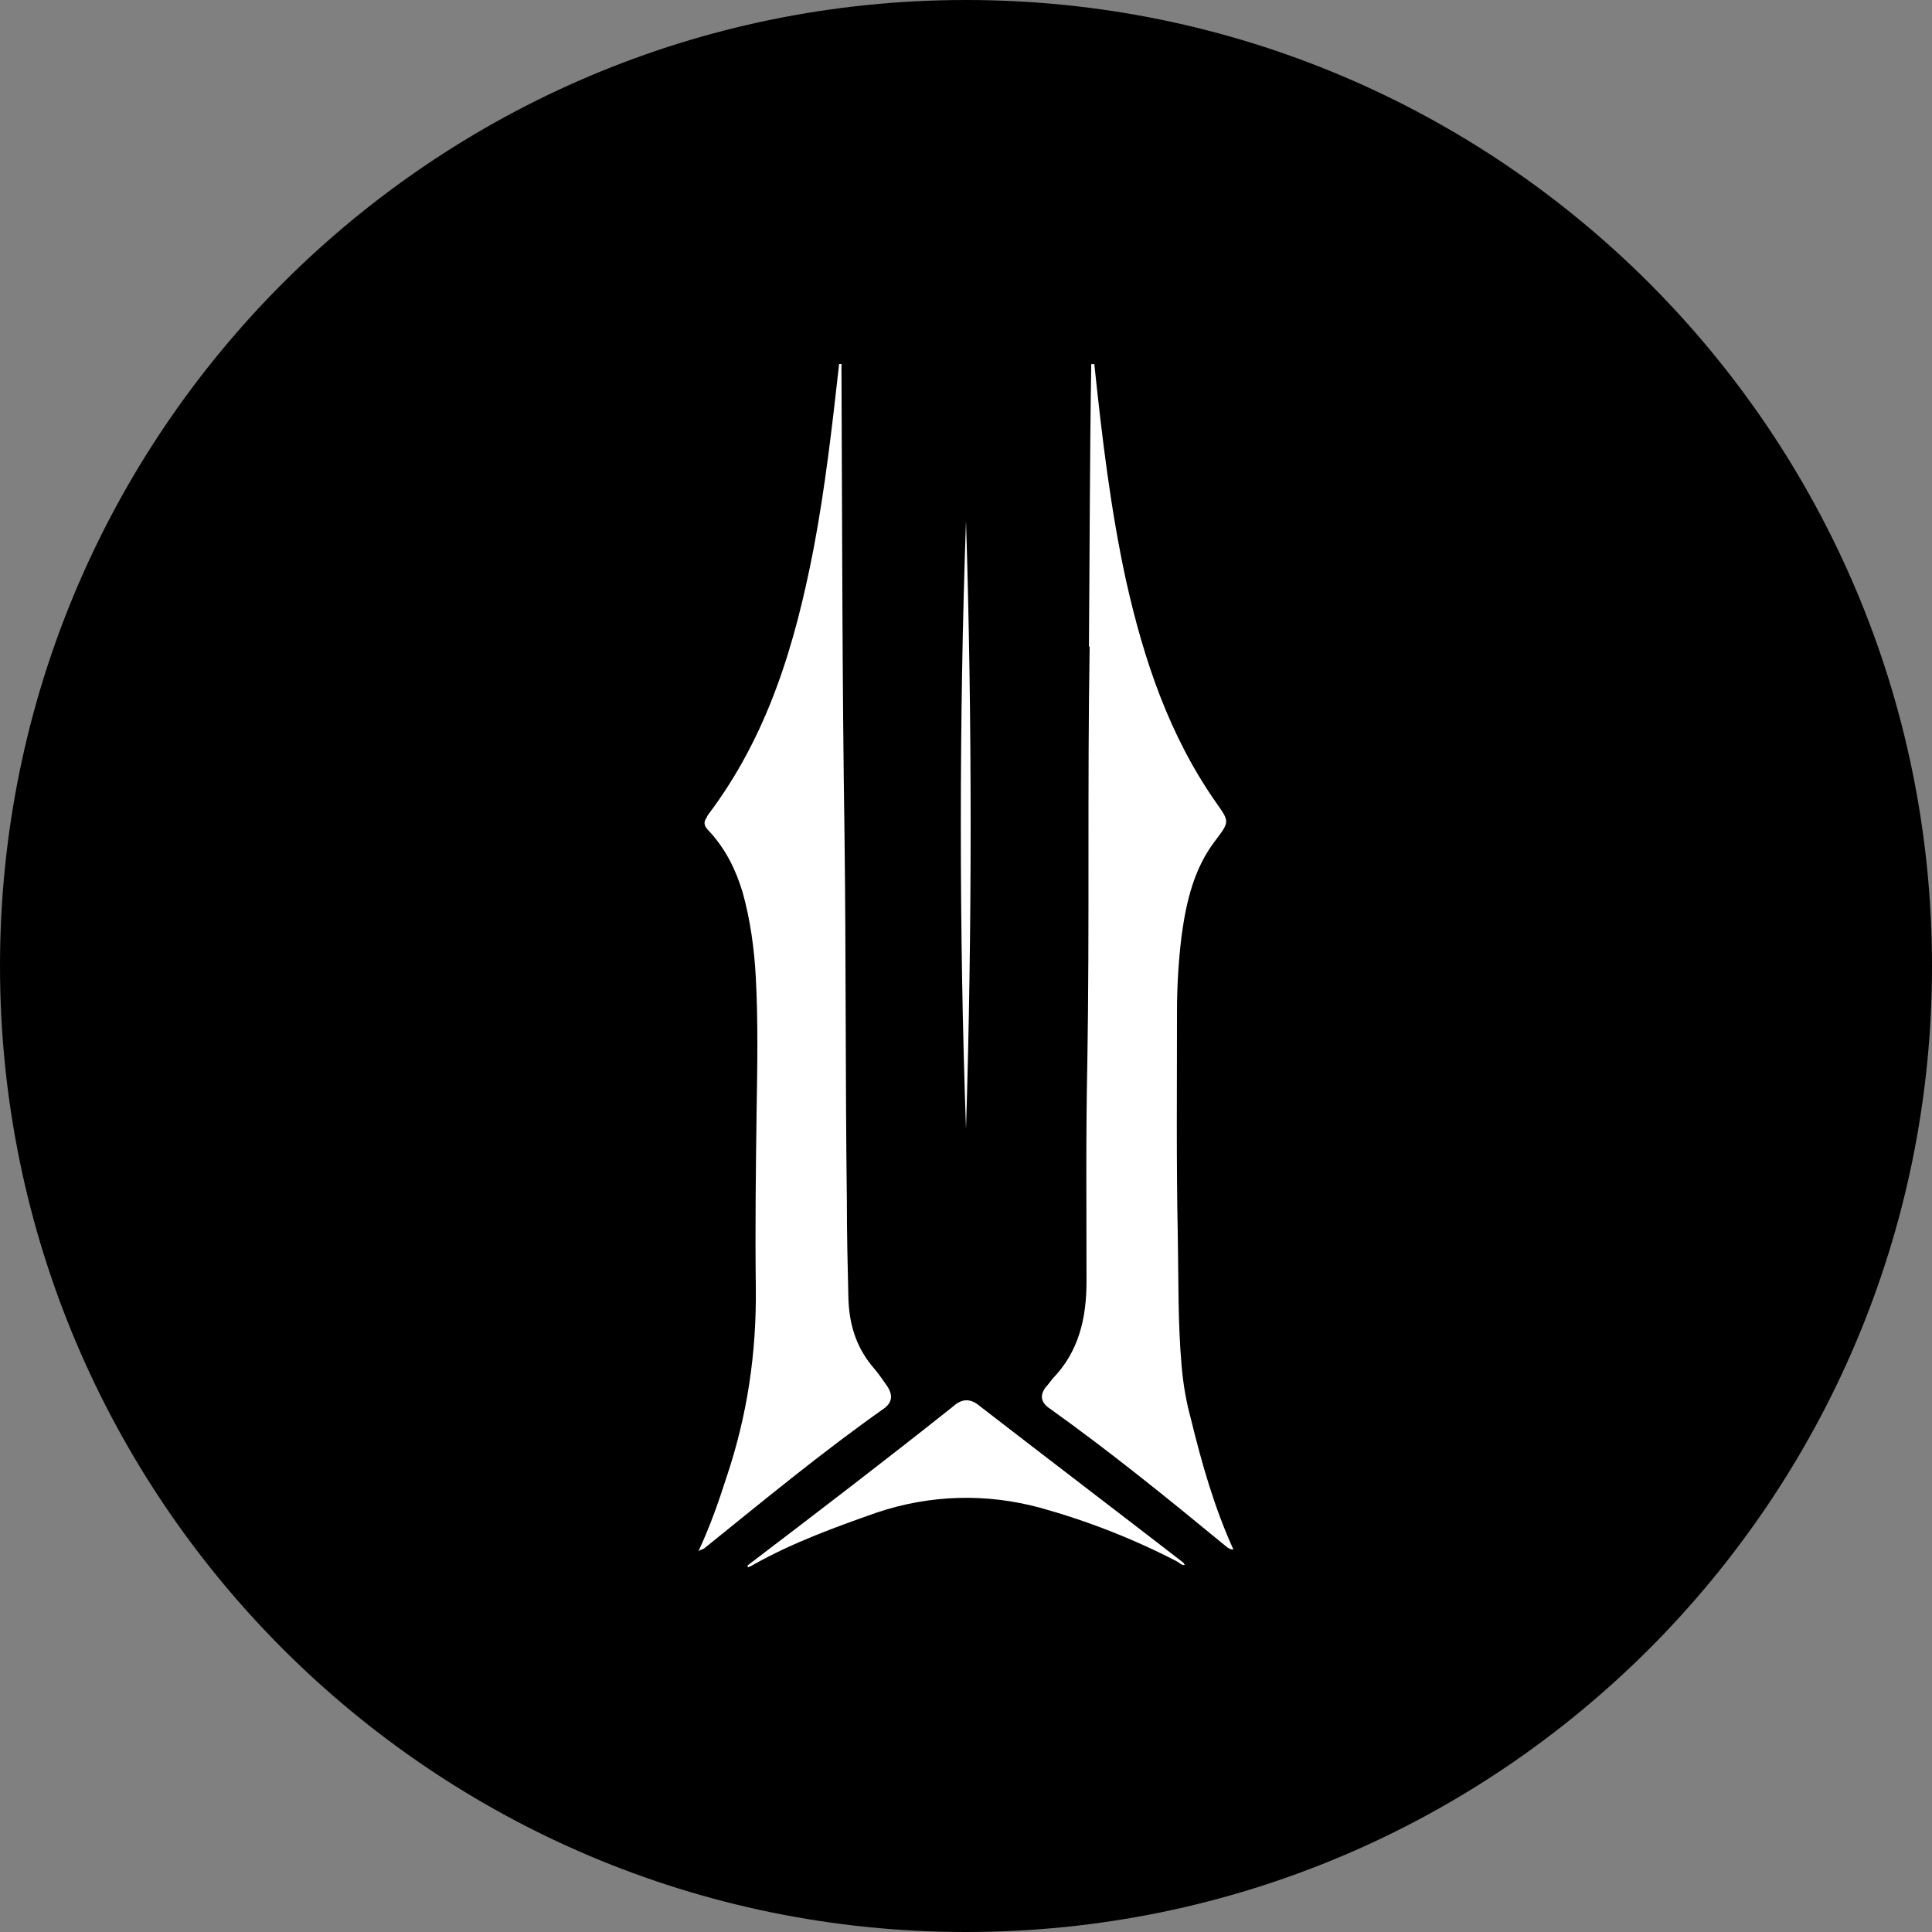 <!-- Generated by IcoMoon.io -->
<svg version="1.1" xmlns="http://www.w3.org/2000/svg" width="24" height="24" viewBox="0 0 24 24"><rect x="0" y="0" width="24" height="24" fill="#808080" stroke="none"/><title>ILV</title>
<path fill="#000" d="M12 0c6.627 0 12 5.373 12 12s-5.373 12-12 12c-6.627 0-12-5.373-12-12s5.373-12 12-12z"></path>
<path fill="#000" d="M12 22.973c6.060 0 10.973-4.913 10.973-10.973s-4.913-10.973-10.973-10.973c-6.060 0-10.973 4.913-10.973 10.973s4.913 10.973 10.973 10.973z"></path>
<path fill="#000" d="M12 23.645c-3.216 0-6.125-1.306-8.237-3.408-2.102-2.102-3.408-5.021-3.408-8.237s1.306-6.125 3.408-8.237c2.112-2.112 5.021-3.408 8.237-3.408s6.125 1.306 8.237 3.408c2.112 2.112 3.408 5.021 3.408 8.237s-1.306 6.125-3.408 8.237c-2.112 2.112-5.021 3.408-8.237 3.408zM4.358 19.642c1.958 1.958 4.656 3.168 7.642 3.168s5.683-1.21 7.642-3.168c1.958-1.958 3.168-4.656 3.168-7.642s-1.21-5.683-3.168-7.642c-1.958-1.958-4.656-3.168-7.642-3.168s-5.683 1.21-7.642 3.168c-1.958 1.958-3.168 4.656-3.168 7.642s1.21 5.683 3.168 7.642z"></path>
<path fill="#fff" d="M12 6.47c-0.086 2.458-0.086 5.098 0 7.555 0.077-2.467 0.077-5.098 0-7.555zM9.283 19.45l0.010 0.019c0.029-0.010 0.048-0.019 0.077-0.038 0.48-0.269 1.008-0.461 1.526-0.643 0.662-0.221 1.354-0.24 2.026-0.058 0.586 0.163 1.152 0.384 1.69 0.662 0.038 0.019 0.067 0.058 0.106 0.048-0.010-0.010-0.010-0.019-0.019-0.029-0.845-0.653-1.69-1.296-2.534-1.949-0.115-0.096-0.221-0.086-0.326 0.010-0.845 0.672-1.699 1.325-2.544 1.968l-0.010 0.010zM8.784 10.147c-0.058 0.077-0.029 0.125 0.029 0.182 0.202 0.221 0.326 0.47 0.413 0.758 0.096 0.346 0.144 0.701 0.163 1.056 0.029 0.547 0.019 1.104 0.010 1.651-0.010 0.73-0.019 1.469-0.010 2.198 0.010 0.816-0.106 1.594-0.365 2.362-0.096 0.298-0.202 0.605-0.346 0.912 0.019-0.010 0.048-0.019 0.067-0.029 0.739-0.595 1.469-1.2 2.246-1.747 0.096-0.077 0.096-0.163 0.038-0.259-0.067-0.096-0.125-0.182-0.202-0.269-0.202-0.25-0.278-0.528-0.288-0.835-0.010-0.413-0.019-0.816-0.019-1.219-0.019-1.507-0.010-3.014-0.029-4.522-0.029-1.939-0.029-3.859-0.038-5.798v-0.067h-0.029c-0.086 0.768-0.173 1.536-0.317 2.294-0.23 1.19-0.566 2.323-1.315 3.312l-0.010 0.019zM13.536 8.035c-0.029 1.728 0 3.456-0.029 5.184-0.019 0.893-0.010 1.795-0.010 2.698 0 0.461-0.096 0.874-0.422 1.21-0.029 0.038-0.058 0.077-0.086 0.106-0.077 0.106-0.058 0.192 0.058 0.269 0.739 0.528 1.45 1.104 2.15 1.68 0.038 0.029 0.067 0.067 0.125 0.067-0.24-0.528-0.394-1.075-0.528-1.622-0.058-0.211-0.096-0.432-0.115-0.653-0.048-0.538-0.038-1.075-0.048-1.622-0.019-0.922-0.010-1.853-0.010-2.784 0-0.317 0.019-0.634 0.058-0.95 0.058-0.422 0.154-0.835 0.422-1.181 0.173-0.23 0.173-0.23 0.010-0.461-0.586-0.835-0.902-1.776-1.123-2.765-0.192-0.883-0.298-1.776-0.394-2.688h-0.038c-0.019 1.171-0.019 2.333-0.029 3.504l0.010 0.010z"></path>
</svg>

